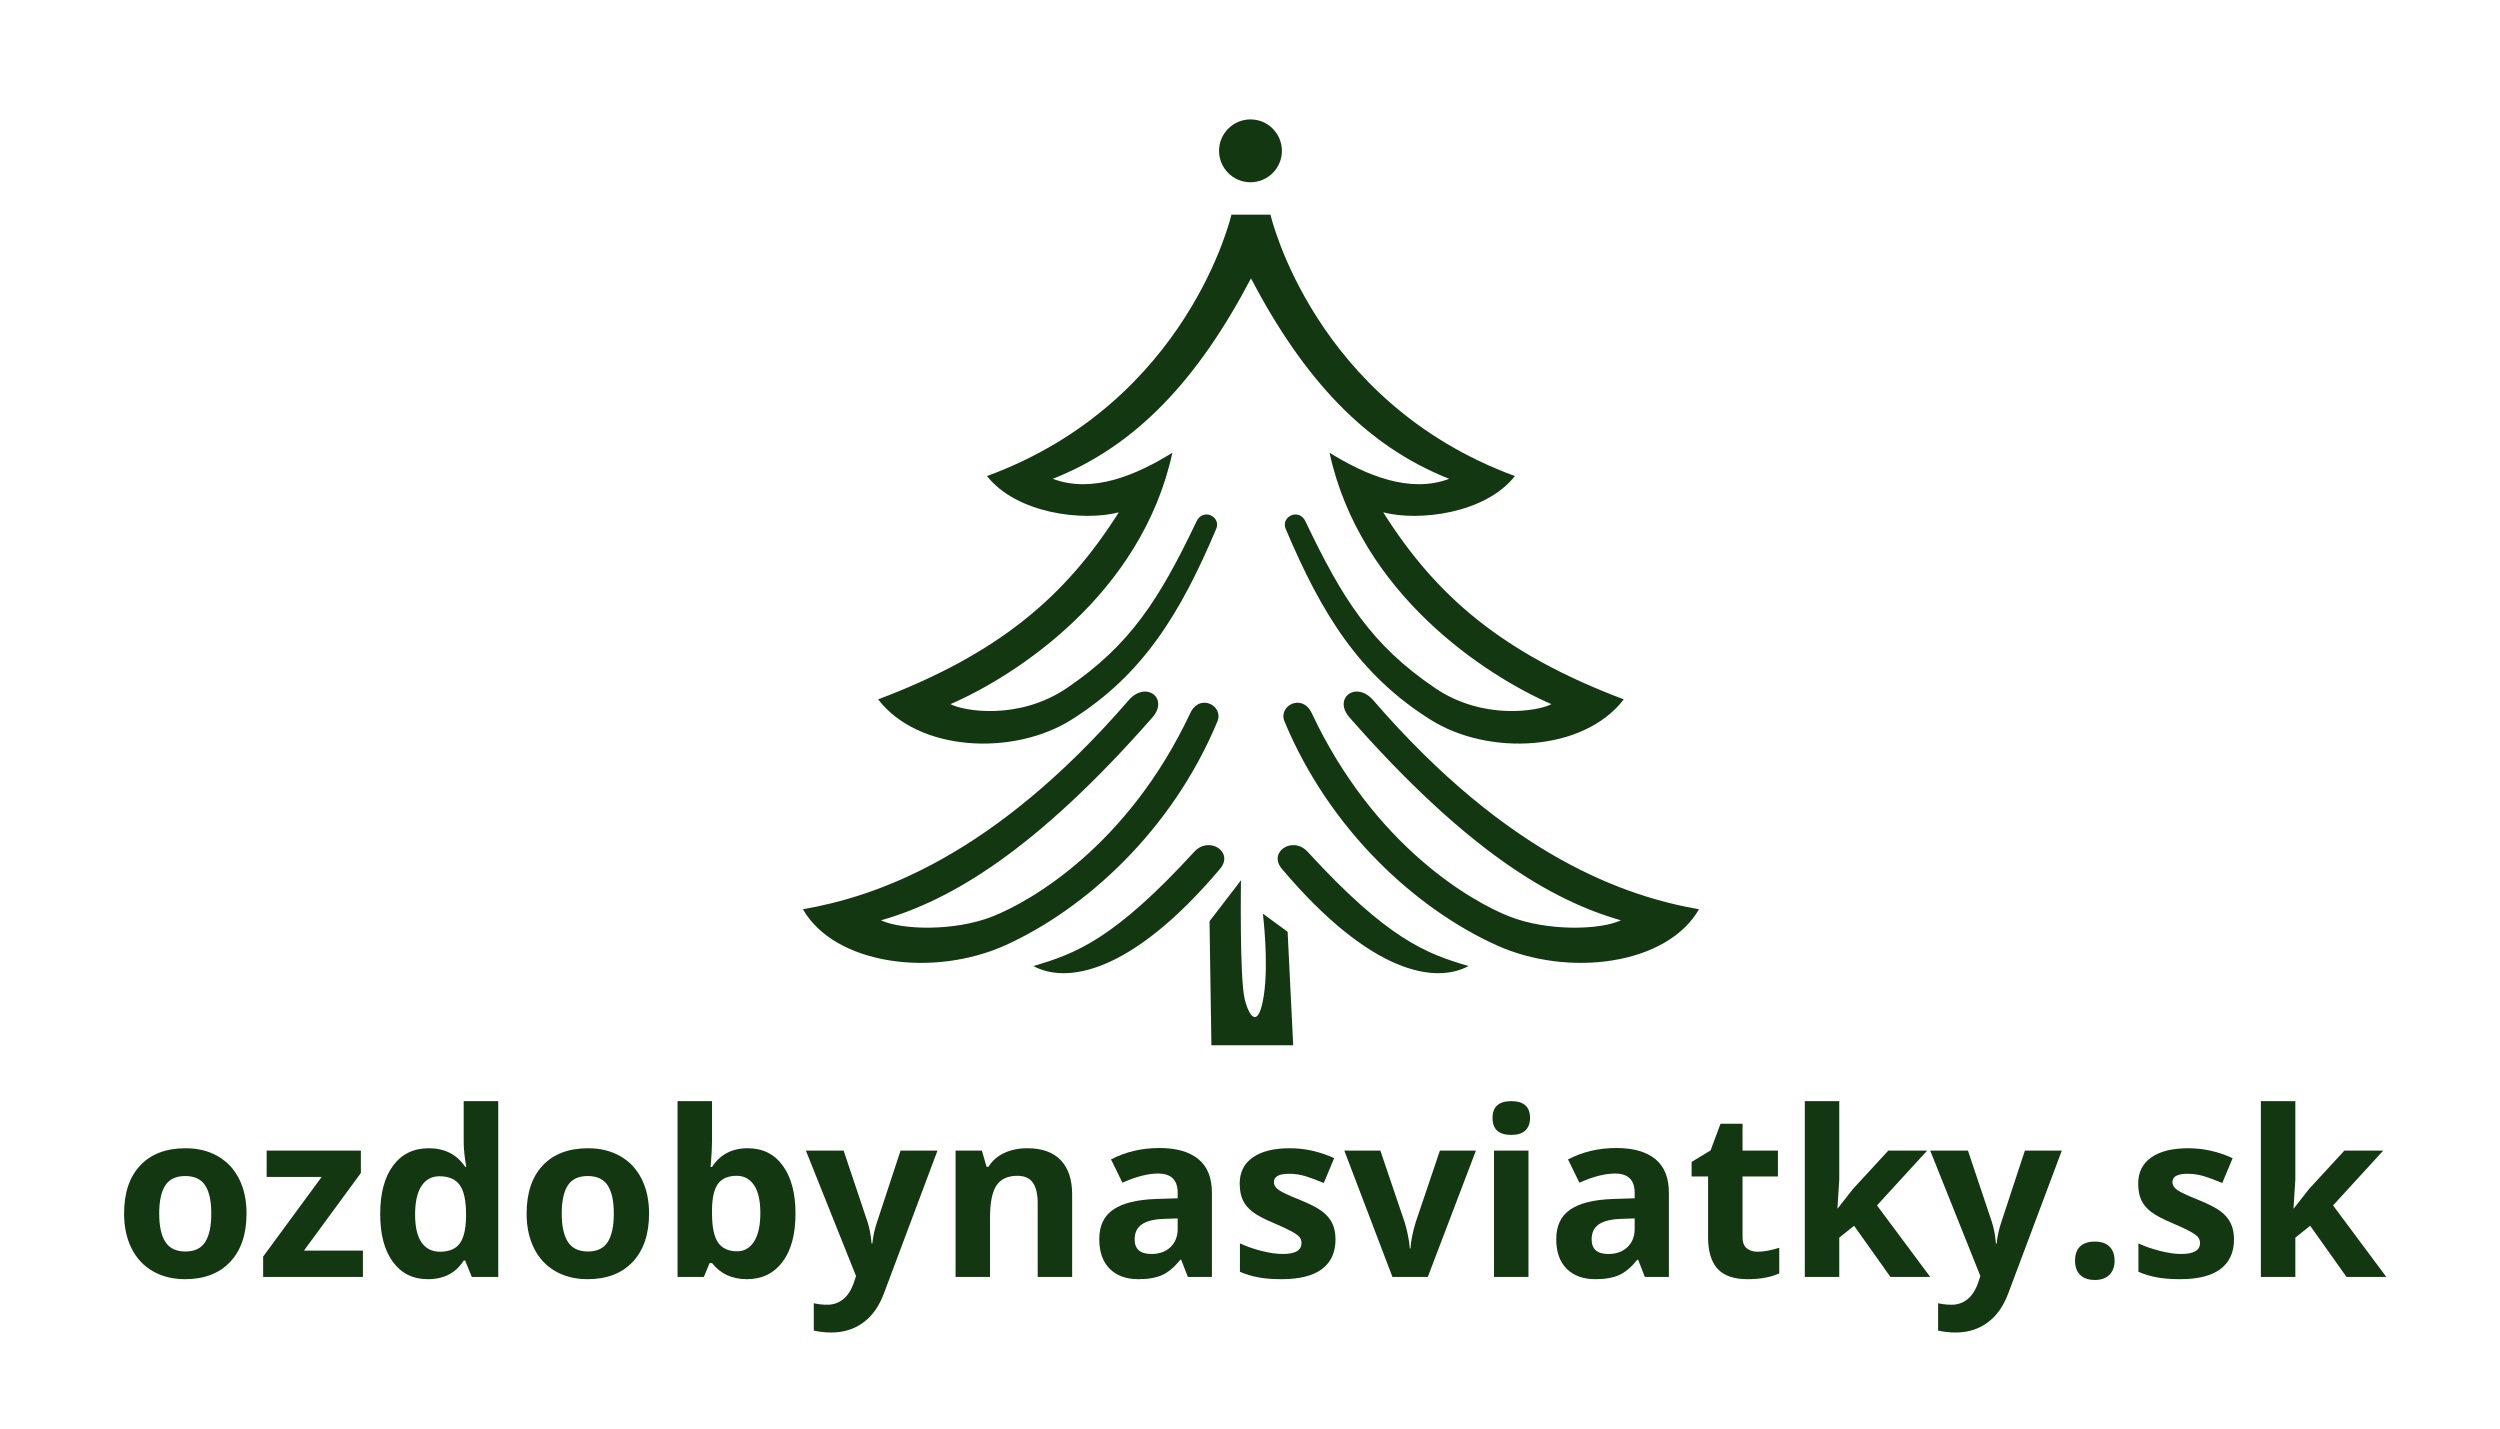<?xml version="1.0" encoding="UTF-8"?>
<svg xmlns="http://www.w3.org/2000/svg" xmlns:xlink="http://www.w3.org/1999/xlink" width="2048" zoomAndPan="magnify" viewBox="0 0 1536 878.25" height="1171" preserveAspectRatio="xMidYMid meet" version="1.2">
  <defs>
    <clipPath id="5aa8b9c353">
      <path d="M 493 73 L 1044 73 L 1044 642.203 L 493 642.203 Z M 493 73 "></path>
    </clipPath>
  </defs>
  <g id="014780752f">
    <g clip-rule="nonzero" clip-path="url(#5aa8b9c353)">
      <path style=" stroke:none;fill-rule:nonzero;fill:#133710;fill-opacity:1;" d="M 890.398 294.184 C 866.059 303.371 839.145 291.961 816.855 278.152 C 835.812 365.043 912.691 415.012 953.18 432.621 C 945.281 436.895 911.289 442.805 881.684 422.734 C 842.598 396.227 824.812 368.086 802.051 320.281 C 798.016 311.914 786.781 317.414 789.941 324.961 C 812.117 377.445 835.285 414.777 878.875 442.16 C 914.621 464.688 972.898 461.938 997.645 429.695 C 923.164 401.555 882.324 366.27 849.855 314.781 C 871.676 320.457 912.457 315.66 930.77 292.488 C 806.965 247.023 780.578 131.875 780.578 131.875 L 756.59 131.875 C 756.59 131.875 730.262 247.023 606.398 292.488 C 624.711 315.66 665.492 320.457 687.375 314.781 C 654.844 366.27 614.004 401.551 539.523 429.695 C 564.273 461.938 622.605 464.688 658.355 442.16 C 701.887 414.777 725.055 377.445 747.23 324.961 C 750.449 317.414 739.156 311.914 735.176 320.281 C 712.359 368.086 694.57 396.227 655.488 422.734 C 625.883 442.805 591.949 436.895 583.992 432.621 C 624.477 415.012 701.418 365.043 720.316 278.152 C 698.082 291.961 671.109 303.371 646.828 294.184 C 698.082 274 736.062 233.066 768.598 171.043 C 801.094 232.992 839.137 273.996 890.398 294.184 Z M 829.141 440.812 C 818.785 428.996 833.121 417.996 843.77 430.281 C 927.262 526.824 999.051 550.812 1043.867 558.656 C 1024.27 592.766 963.828 600.898 919.246 580.656 C 870.859 558.715 817.324 510.91 789.18 443.211 C 785.203 433.617 800.062 425.719 805.914 438.121 C 844.355 519.863 904.207 553.973 927.438 563.102 C 950.664 572.23 982.961 571.469 995.891 565.441 C 953.062 553.215 901.105 522.672 829.141 440.812 Z M 787.602 533.848 C 778.824 523.43 794.27 513.367 803.398 523.312 C 852.66 577.086 876.477 586.039 902.277 593.527 C 882.383 604.352 842.715 599.027 787.602 533.848 Z M 743.133 566.027 L 762.441 540.867 C 762.441 540.867 761.562 601.133 764.781 614.008 C 767.648 625.473 773.324 632.203 776.484 611.664 C 779.645 591.129 775.898 561.348 775.898 561.348 L 791.109 572.465 L 794.621 643.848 L 744.305 643.848 Z M 708.027 440.812 C 718.383 428.996 704.051 417.996 693.402 430.281 C 609.91 526.824 538.121 550.812 493.301 558.656 C 512.902 592.766 573.34 600.898 617.926 580.656 C 666.312 558.715 719.848 510.91 747.988 443.211 C 751.969 433.617 737.109 425.719 731.316 438.121 C 692.875 519.863 632.961 553.973 609.734 563.102 C 586.566 572.23 554.27 571.469 541.277 565.441 C 584.105 553.215 636.121 522.672 708.027 440.812 Z M 749.57 533.848 C 758.406 523.43 742.898 513.367 733.773 523.312 C 684.508 577.086 660.695 586.039 634.895 593.527 C 654.785 604.352 694.453 599.027 749.57 533.848 Z M 768.293 111.98 C 757.645 111.98 748.984 103.32 748.984 92.672 C 748.984 82.023 757.645 73.363 768.293 73.363 C 778.941 73.363 787.602 82.023 787.602 92.672 C 787.602 103.32 778.941 111.98 768.293 111.98 Z M 768.293 111.98 "></path>
    </g>
    <g style="fill:#133710;fill-opacity:1;">
      <g transform="translate(69.847, 784.541)">
        <path style="stroke:none" d="M 27.969 -38.938 C 27.969 -31.258 29.227 -25.453 31.75 -21.516 C 34.281 -17.586 38.391 -15.625 44.078 -15.625 C 49.723 -15.625 53.781 -17.578 56.25 -21.484 C 58.727 -25.391 59.969 -31.207 59.969 -38.938 C 59.969 -46.625 58.719 -52.383 56.219 -56.219 C 53.719 -60.062 49.625 -61.984 43.938 -61.984 C 38.289 -61.984 34.219 -60.07 31.719 -56.25 C 29.219 -52.438 27.969 -46.664 27.969 -38.938 Z M 81.625 -38.938 C 81.625 -26.301 78.289 -16.422 71.625 -9.297 C 64.969 -2.172 55.691 1.391 43.797 1.391 C 36.348 1.391 29.773 -0.238 24.078 -3.5 C 18.391 -6.77 14.02 -11.457 10.969 -17.562 C 7.914 -23.664 6.391 -30.789 6.391 -38.938 C 6.391 -51.613 9.695 -61.469 16.312 -68.5 C 22.926 -75.539 32.227 -79.062 44.219 -79.062 C 51.664 -79.062 58.234 -77.441 63.922 -74.203 C 69.617 -70.961 73.992 -66.312 77.047 -60.25 C 80.098 -54.188 81.625 -47.082 81.625 -38.938 Z M 81.625 -38.938 "></path>
      </g>
    </g>
    <g style="fill:#133710;fill-opacity:1;">
      <g transform="translate(157.861, 784.541)">
        <path style="stroke:none" d="M 65.109 0 L 3.812 0 L 3.812 -12.5 L 39.766 -61.438 L 5.969 -61.438 L 5.969 -77.609 L 63.859 -77.609 L 63.859 -63.859 L 28.875 -16.172 L 65.109 -16.172 Z M 65.109 0 "></path>
      </g>
    </g>
    <g style="fill:#133710;fill-opacity:1;">
      <g transform="translate(227.203, 784.541)">
        <path style="stroke:none" d="M 35.672 1.391 C 26.555 1.391 19.395 -2.148 14.188 -9.234 C 8.988 -16.316 6.391 -26.125 6.391 -38.656 C 6.391 -51.383 9.035 -61.301 14.328 -68.406 C 19.629 -75.508 26.93 -79.062 36.234 -79.062 C 45.992 -79.062 53.441 -75.266 58.578 -67.672 L 59.281 -67.672 C 58.219 -73.461 57.688 -78.625 57.688 -83.156 L 57.688 -108 L 78.922 -108 L 78.922 0 L 62.672 0 L 58.578 -10.062 L 57.688 -10.062 C 52.875 -2.426 45.535 1.391 35.672 1.391 Z M 43.109 -15.484 C 48.516 -15.484 52.477 -17.055 55 -20.203 C 57.531 -23.348 58.91 -28.691 59.141 -36.234 L 59.141 -38.531 C 59.141 -46.852 57.852 -52.816 55.281 -56.422 C 52.719 -60.035 48.547 -61.844 42.766 -61.844 C 38.035 -61.844 34.363 -59.844 31.75 -55.844 C 29.133 -51.844 27.828 -46.023 27.828 -38.391 C 27.828 -30.754 29.145 -25.023 31.781 -21.203 C 34.426 -17.391 38.203 -15.484 43.109 -15.484 Z M 43.109 -15.484 "></path>
      </g>
    </g>
    <g style="fill:#133710;fill-opacity:1;">
      <g transform="translate(317.16, 784.541)">
        <path style="stroke:none" d="M 27.969 -38.938 C 27.969 -31.258 29.227 -25.453 31.75 -21.516 C 34.281 -17.586 38.391 -15.625 44.078 -15.625 C 49.723 -15.625 53.781 -17.578 56.25 -21.484 C 58.727 -25.391 59.969 -31.207 59.969 -38.938 C 59.969 -46.625 58.719 -52.383 56.219 -56.219 C 53.719 -60.062 49.625 -61.984 43.938 -61.984 C 38.289 -61.984 34.219 -60.07 31.719 -56.25 C 29.219 -52.438 27.969 -46.664 27.969 -38.938 Z M 81.625 -38.938 C 81.625 -26.301 78.289 -16.422 71.625 -9.297 C 64.969 -2.172 55.691 1.391 43.797 1.391 C 36.348 1.391 29.773 -0.238 24.078 -3.5 C 18.391 -6.77 14.02 -11.457 10.969 -17.562 C 7.914 -23.664 6.391 -30.789 6.391 -38.938 C 6.391 -51.613 9.695 -61.469 16.312 -68.5 C 22.926 -75.539 32.227 -79.062 44.219 -79.062 C 51.664 -79.062 58.234 -77.441 63.922 -74.203 C 69.617 -70.961 73.992 -66.312 77.047 -60.25 C 80.098 -54.188 81.625 -47.082 81.625 -38.938 Z M 81.625 -38.938 "></path>
      </g>
    </g>
    <g style="fill:#133710;fill-opacity:1;">
      <g transform="translate(405.174, 784.541)">
        <path style="stroke:none" d="M 54.281 -79.062 C 63.445 -79.062 70.617 -75.484 75.797 -68.328 C 80.984 -61.18 83.578 -51.383 83.578 -38.938 C 83.578 -26.125 80.898 -16.195 75.547 -9.156 C 70.203 -2.125 62.926 1.391 53.719 1.391 C 44.602 1.391 37.457 -1.914 32.281 -8.531 L 30.812 -8.531 L 27.281 0 L 11.109 0 L 11.109 -108 L 32.281 -108 L 32.281 -82.875 C 32.281 -79.688 32 -74.57 31.438 -67.531 L 32.281 -67.531 C 37.227 -75.219 44.562 -79.062 54.281 -79.062 Z M 47.484 -62.125 C 42.254 -62.125 38.438 -60.516 36.031 -57.297 C 33.625 -54.078 32.375 -48.77 32.281 -41.375 L 32.281 -39.078 C 32.281 -30.742 33.516 -24.77 35.984 -21.156 C 38.461 -17.551 42.383 -15.75 47.75 -15.75 C 52.102 -15.75 55.562 -17.75 58.125 -21.75 C 60.695 -25.758 61.984 -31.582 61.984 -39.219 C 61.984 -46.852 60.688 -52.578 58.094 -56.391 C 55.508 -60.211 51.973 -62.125 47.484 -62.125 Z M 47.484 -62.125 "></path>
      </g>
    </g>
    <g style="fill:#133710;fill-opacity:1;">
      <g transform="translate(495.132, 784.541)">
        <path style="stroke:none" d="M 0 -77.609 L 23.188 -77.609 L 37.828 -33.938 C 39.078 -30.145 39.93 -25.66 40.391 -20.484 L 40.812 -20.484 C 41.32 -25.242 42.316 -29.727 43.797 -33.938 L 58.172 -77.609 L 80.859 -77.609 L 48.031 9.922 C 45.02 18.023 40.727 24.086 35.156 28.109 C 29.582 32.141 23.07 34.156 15.625 34.156 C 11.969 34.156 8.379 33.758 4.859 32.969 L 4.859 16.172 C 7.398 16.773 10.176 17.078 13.188 17.078 C 16.938 17.078 20.207 15.93 23 13.641 C 25.801 11.348 27.988 7.891 29.562 3.266 L 30.812 -0.562 Z M 0 -77.609 "></path>
      </g>
    </g>
    <g style="fill:#133710;fill-opacity:1;">
      <g transform="translate(575.996, 784.541)">
        <path style="stroke:none" d="M 82.734 0 L 61.562 0 L 61.562 -45.328 C 61.562 -50.922 60.566 -55.117 58.578 -57.922 C 56.586 -60.723 53.422 -62.125 49.078 -62.125 C 43.148 -62.125 38.867 -60.145 36.234 -56.188 C 33.598 -52.227 32.281 -45.672 32.281 -36.516 L 32.281 0 L 11.109 0 L 11.109 -77.609 L 27.281 -77.609 L 30.125 -67.672 L 31.312 -67.672 C 33.664 -71.422 36.91 -74.254 41.047 -76.172 C 45.191 -78.098 49.906 -79.062 55.188 -79.062 C 64.207 -79.062 71.051 -76.617 75.719 -71.734 C 80.395 -66.859 82.734 -59.812 82.734 -50.594 Z M 82.734 0 "></path>
      </g>
    </g>
    <g style="fill:#133710;fill-opacity:1;">
      <g transform="translate(669.424, 784.541)">
        <path style="stroke:none" d="M 60.391 0 L 56.297 -10.547 L 55.734 -10.547 C 52.172 -6.055 48.504 -2.941 44.734 -1.203 C 40.961 0.523 36.047 1.391 29.984 1.391 C 22.535 1.391 16.672 -0.738 12.391 -5 C 8.109 -9.258 5.969 -15.32 5.969 -23.188 C 5.969 -31.426 8.848 -37.5 14.609 -41.406 C 20.367 -45.312 29.055 -47.473 40.672 -47.891 L 54.141 -48.312 L 54.141 -51.719 C 54.141 -59.582 50.113 -63.516 42.062 -63.516 C 35.863 -63.516 28.578 -61.641 20.203 -57.891 L 13.188 -72.188 C 22.113 -76.863 32.016 -79.203 42.891 -79.203 C 53.305 -79.203 61.289 -76.93 66.844 -72.391 C 72.395 -67.859 75.172 -60.969 75.172 -51.719 L 75.172 0 Z M 54.141 -35.953 L 45.953 -35.672 C 39.797 -35.492 35.211 -34.383 32.203 -32.344 C 29.203 -30.312 27.703 -27.211 27.703 -23.047 C 27.703 -17.078 31.125 -14.094 37.969 -14.094 C 42.875 -14.094 46.797 -15.504 49.734 -18.328 C 52.672 -21.148 54.141 -24.895 54.141 -29.562 Z M 54.141 -35.953 "></path>
      </g>
    </g>
    <g style="fill:#133710;fill-opacity:1;">
      <g transform="translate(755.286, 784.541)">
        <path style="stroke:none" d="M 65.25 -23.047 C 65.25 -15.086 62.484 -9.023 56.953 -4.859 C 51.422 -0.691 43.148 1.391 32.141 1.391 C 26.492 1.391 21.68 1.004 17.703 0.234 C 13.723 -0.523 10 -1.645 6.531 -3.125 L 6.531 -20.609 C 10.457 -18.766 14.883 -17.219 19.812 -15.969 C 24.738 -14.719 29.078 -14.094 32.828 -14.094 C 40.516 -14.094 44.359 -16.312 44.359 -20.75 C 44.359 -22.414 43.848 -23.77 42.828 -24.812 C 41.805 -25.852 40.047 -27.031 37.547 -28.344 C 35.047 -29.664 31.719 -31.207 27.562 -32.969 C 21.594 -35.469 17.207 -37.781 14.406 -39.906 C 11.602 -42.039 9.566 -44.484 8.297 -47.234 C 7.023 -49.984 6.391 -53.375 6.391 -57.406 C 6.391 -64.301 9.062 -69.633 14.406 -73.406 C 19.75 -77.176 27.328 -79.062 37.141 -79.062 C 46.484 -79.062 55.578 -77.023 64.422 -72.953 L 58.031 -57.688 C 54.145 -59.352 50.508 -60.719 47.125 -61.781 C 43.75 -62.844 40.301 -63.375 36.781 -63.375 C 30.539 -63.375 27.422 -61.688 27.422 -58.312 C 27.422 -56.406 28.426 -54.758 30.438 -53.375 C 32.445 -51.988 36.852 -49.93 43.656 -47.203 C 49.719 -44.742 54.16 -42.453 56.984 -40.328 C 59.805 -38.203 61.891 -35.75 63.234 -32.969 C 64.578 -30.195 65.25 -26.891 65.25 -23.047 Z M 65.25 -23.047 "></path>
      </g>
    </g>
    <g style="fill:#133710;fill-opacity:1;">
      <g transform="translate(825.947, 784.541)">
        <path style="stroke:none" d="M 29.562 0 L 0 -77.609 L 22.141 -77.609 L 37.141 -33.391 C 38.805 -27.785 39.848 -22.484 40.266 -17.484 L 40.672 -17.484 C 40.898 -21.93 41.941 -27.234 43.797 -33.391 L 58.719 -77.609 L 80.859 -77.609 L 51.297 0 Z M 29.562 0 "></path>
      </g>
    </g>
    <g style="fill:#133710;fill-opacity:1;">
      <g transform="translate(906.812, 784.541)">
        <path style="stroke:none" d="M 10.203 -97.656 C 10.203 -104.551 14.039 -108 21.719 -108 C 29.406 -108 33.25 -104.551 33.25 -97.656 C 33.25 -94.375 32.285 -91.816 30.359 -89.984 C 28.441 -88.16 25.562 -87.25 21.719 -87.25 C 14.039 -87.25 10.203 -90.719 10.203 -97.656 Z M 32.281 0 L 11.109 0 L 11.109 -77.609 L 32.281 -77.609 Z M 32.281 0 "></path>
      </g>
    </g>
    <g style="fill:#133710;fill-opacity:1;">
      <g transform="translate(950.194, 784.541)">
        <path style="stroke:none" d="M 60.391 0 L 56.297 -10.547 L 55.734 -10.547 C 52.172 -6.055 48.504 -2.941 44.734 -1.203 C 40.961 0.523 36.047 1.391 29.984 1.391 C 22.535 1.391 16.672 -0.738 12.391 -5 C 8.109 -9.258 5.969 -15.32 5.969 -23.188 C 5.969 -31.426 8.848 -37.5 14.609 -41.406 C 20.367 -45.312 29.055 -47.473 40.672 -47.891 L 54.141 -48.312 L 54.141 -51.719 C 54.141 -59.582 50.113 -63.516 42.062 -63.516 C 35.863 -63.516 28.578 -61.641 20.203 -57.891 L 13.188 -72.188 C 22.113 -76.863 32.016 -79.203 42.891 -79.203 C 53.305 -79.203 61.289 -76.93 66.844 -72.391 C 72.395 -67.859 75.172 -60.969 75.172 -51.719 L 75.172 0 Z M 54.141 -35.953 L 45.953 -35.672 C 39.797 -35.492 35.211 -34.383 32.203 -32.344 C 29.203 -30.312 27.703 -27.211 27.703 -23.047 C 27.703 -17.078 31.125 -14.094 37.969 -14.094 C 42.875 -14.094 46.797 -15.504 49.734 -18.328 C 52.672 -21.148 54.141 -24.895 54.141 -29.562 Z M 54.141 -35.953 "></path>
      </g>
    </g>
    <g style="fill:#133710;fill-opacity:1;">
      <g transform="translate(1036.056, 784.541)">
        <path style="stroke:none" d="M 43.797 -15.484 C 47.504 -15.484 51.945 -16.289 57.125 -17.906 L 57.125 -2.156 C 51.852 0.207 45.375 1.391 37.688 1.391 C 29.219 1.391 23.051 -0.75 19.188 -5.031 C 15.32 -9.312 13.391 -15.734 13.391 -24.297 L 13.391 -61.703 L 3.266 -61.703 L 3.266 -70.656 L 14.922 -77.734 L 21.031 -94.125 L 34.562 -94.125 L 34.562 -77.609 L 56.297 -77.609 L 56.297 -61.703 L 34.562 -61.703 L 34.562 -24.297 C 34.562 -21.285 35.406 -19.062 37.094 -17.625 C 38.789 -16.195 41.023 -15.484 43.797 -15.484 Z M 43.797 -15.484 "></path>
      </g>
    </g>
    <g style="fill:#133710;fill-opacity:1;">
      <g transform="translate(1097.763, 784.541)">
        <path style="stroke:none" d="M 31.438 -42.203 L 40.672 -54 L 62.406 -77.609 L 86.281 -77.609 L 55.453 -43.938 L 88.156 0 L 63.719 0 L 41.375 -31.438 L 32.281 -24.156 L 32.281 0 L 11.109 0 L 11.109 -108 L 32.281 -108 L 32.281 -59.828 L 31.172 -42.203 Z M 31.438 -42.203 "></path>
      </g>
    </g>
    <g style="fill:#133710;fill-opacity:1;">
      <g transform="translate(1185.916, 784.541)">
        <path style="stroke:none" d="M 0 -77.609 L 23.188 -77.609 L 37.828 -33.938 C 39.078 -30.145 39.93 -25.66 40.391 -20.484 L 40.812 -20.484 C 41.32 -25.242 42.316 -29.727 43.797 -33.938 L 58.172 -77.609 L 80.859 -77.609 L 48.031 9.922 C 45.02 18.023 40.727 24.086 35.156 28.109 C 29.582 32.141 23.07 34.156 15.625 34.156 C 11.969 34.156 8.379 33.758 4.859 32.969 L 4.859 16.172 C 7.398 16.773 10.176 17.078 13.188 17.078 C 16.938 17.078 20.207 15.93 23 13.641 C 25.801 11.348 27.988 7.891 29.562 3.266 L 30.812 -0.562 Z M 0 -77.609 "></path>
      </g>
    </g>
    <g style="fill:#133710;fill-opacity:1;">
      <g transform="translate(1266.78, 784.541)">
        <path style="stroke:none" d="M 8.125 -9.922 C 8.125 -13.805 9.164 -16.742 11.25 -18.734 C 13.332 -20.723 16.363 -21.719 20.344 -21.719 C 24.176 -21.719 27.145 -20.703 29.25 -18.672 C 31.363 -16.641 32.422 -13.723 32.422 -9.922 C 32.422 -6.266 31.352 -3.383 29.219 -1.281 C 27.094 0.82 24.133 1.875 20.344 1.875 C 16.445 1.875 13.438 0.848 11.312 -1.203 C 9.188 -3.266 8.125 -6.172 8.125 -9.922 Z M 8.125 -9.922 "></path>
      </g>
    </g>
    <g style="fill:#133710;fill-opacity:1;">
      <g transform="translate(1307.316, 784.541)">
        <path style="stroke:none" d="M 65.25 -23.047 C 65.25 -15.086 62.484 -9.023 56.953 -4.859 C 51.422 -0.691 43.148 1.391 32.141 1.391 C 26.492 1.391 21.68 1.004 17.703 0.234 C 13.723 -0.523 10 -1.645 6.531 -3.125 L 6.531 -20.609 C 10.457 -18.766 14.883 -17.219 19.812 -15.969 C 24.738 -14.719 29.078 -14.094 32.828 -14.094 C 40.516 -14.094 44.359 -16.312 44.359 -20.75 C 44.359 -22.414 43.848 -23.77 42.828 -24.812 C 41.805 -25.852 40.047 -27.031 37.547 -28.344 C 35.047 -29.664 31.719 -31.207 27.562 -32.969 C 21.594 -35.469 17.207 -37.781 14.406 -39.906 C 11.602 -42.039 9.566 -44.484 8.297 -47.234 C 7.023 -49.984 6.391 -53.375 6.391 -57.406 C 6.391 -64.301 9.062 -69.633 14.406 -73.406 C 19.75 -77.176 27.328 -79.062 37.141 -79.062 C 46.484 -79.062 55.578 -77.023 64.422 -72.953 L 58.031 -57.688 C 54.145 -59.352 50.508 -60.719 47.125 -61.781 C 43.75 -62.844 40.301 -63.375 36.781 -63.375 C 30.539 -63.375 27.422 -61.688 27.422 -58.312 C 27.422 -56.406 28.426 -54.758 30.438 -53.375 C 32.445 -51.988 36.852 -49.93 43.656 -47.203 C 49.719 -44.742 54.16 -42.453 56.984 -40.328 C 59.805 -38.203 61.891 -35.75 63.234 -32.969 C 64.578 -30.195 65.25 -26.891 65.25 -23.047 Z M 65.25 -23.047 "></path>
      </g>
    </g>
    <g style="fill:#133710;fill-opacity:1;">
      <g transform="translate(1377.977, 784.541)">
        <path style="stroke:none" d="M 31.438 -42.203 L 40.672 -54 L 62.406 -77.609 L 86.281 -77.609 L 55.453 -43.938 L 88.156 0 L 63.719 0 L 41.375 -31.438 L 32.281 -24.156 L 32.281 0 L 11.109 0 L 11.109 -108 L 32.281 -108 L 32.281 -59.828 L 31.172 -42.203 Z M 31.438 -42.203 "></path>
      </g>
    </g>
  </g>
</svg>
